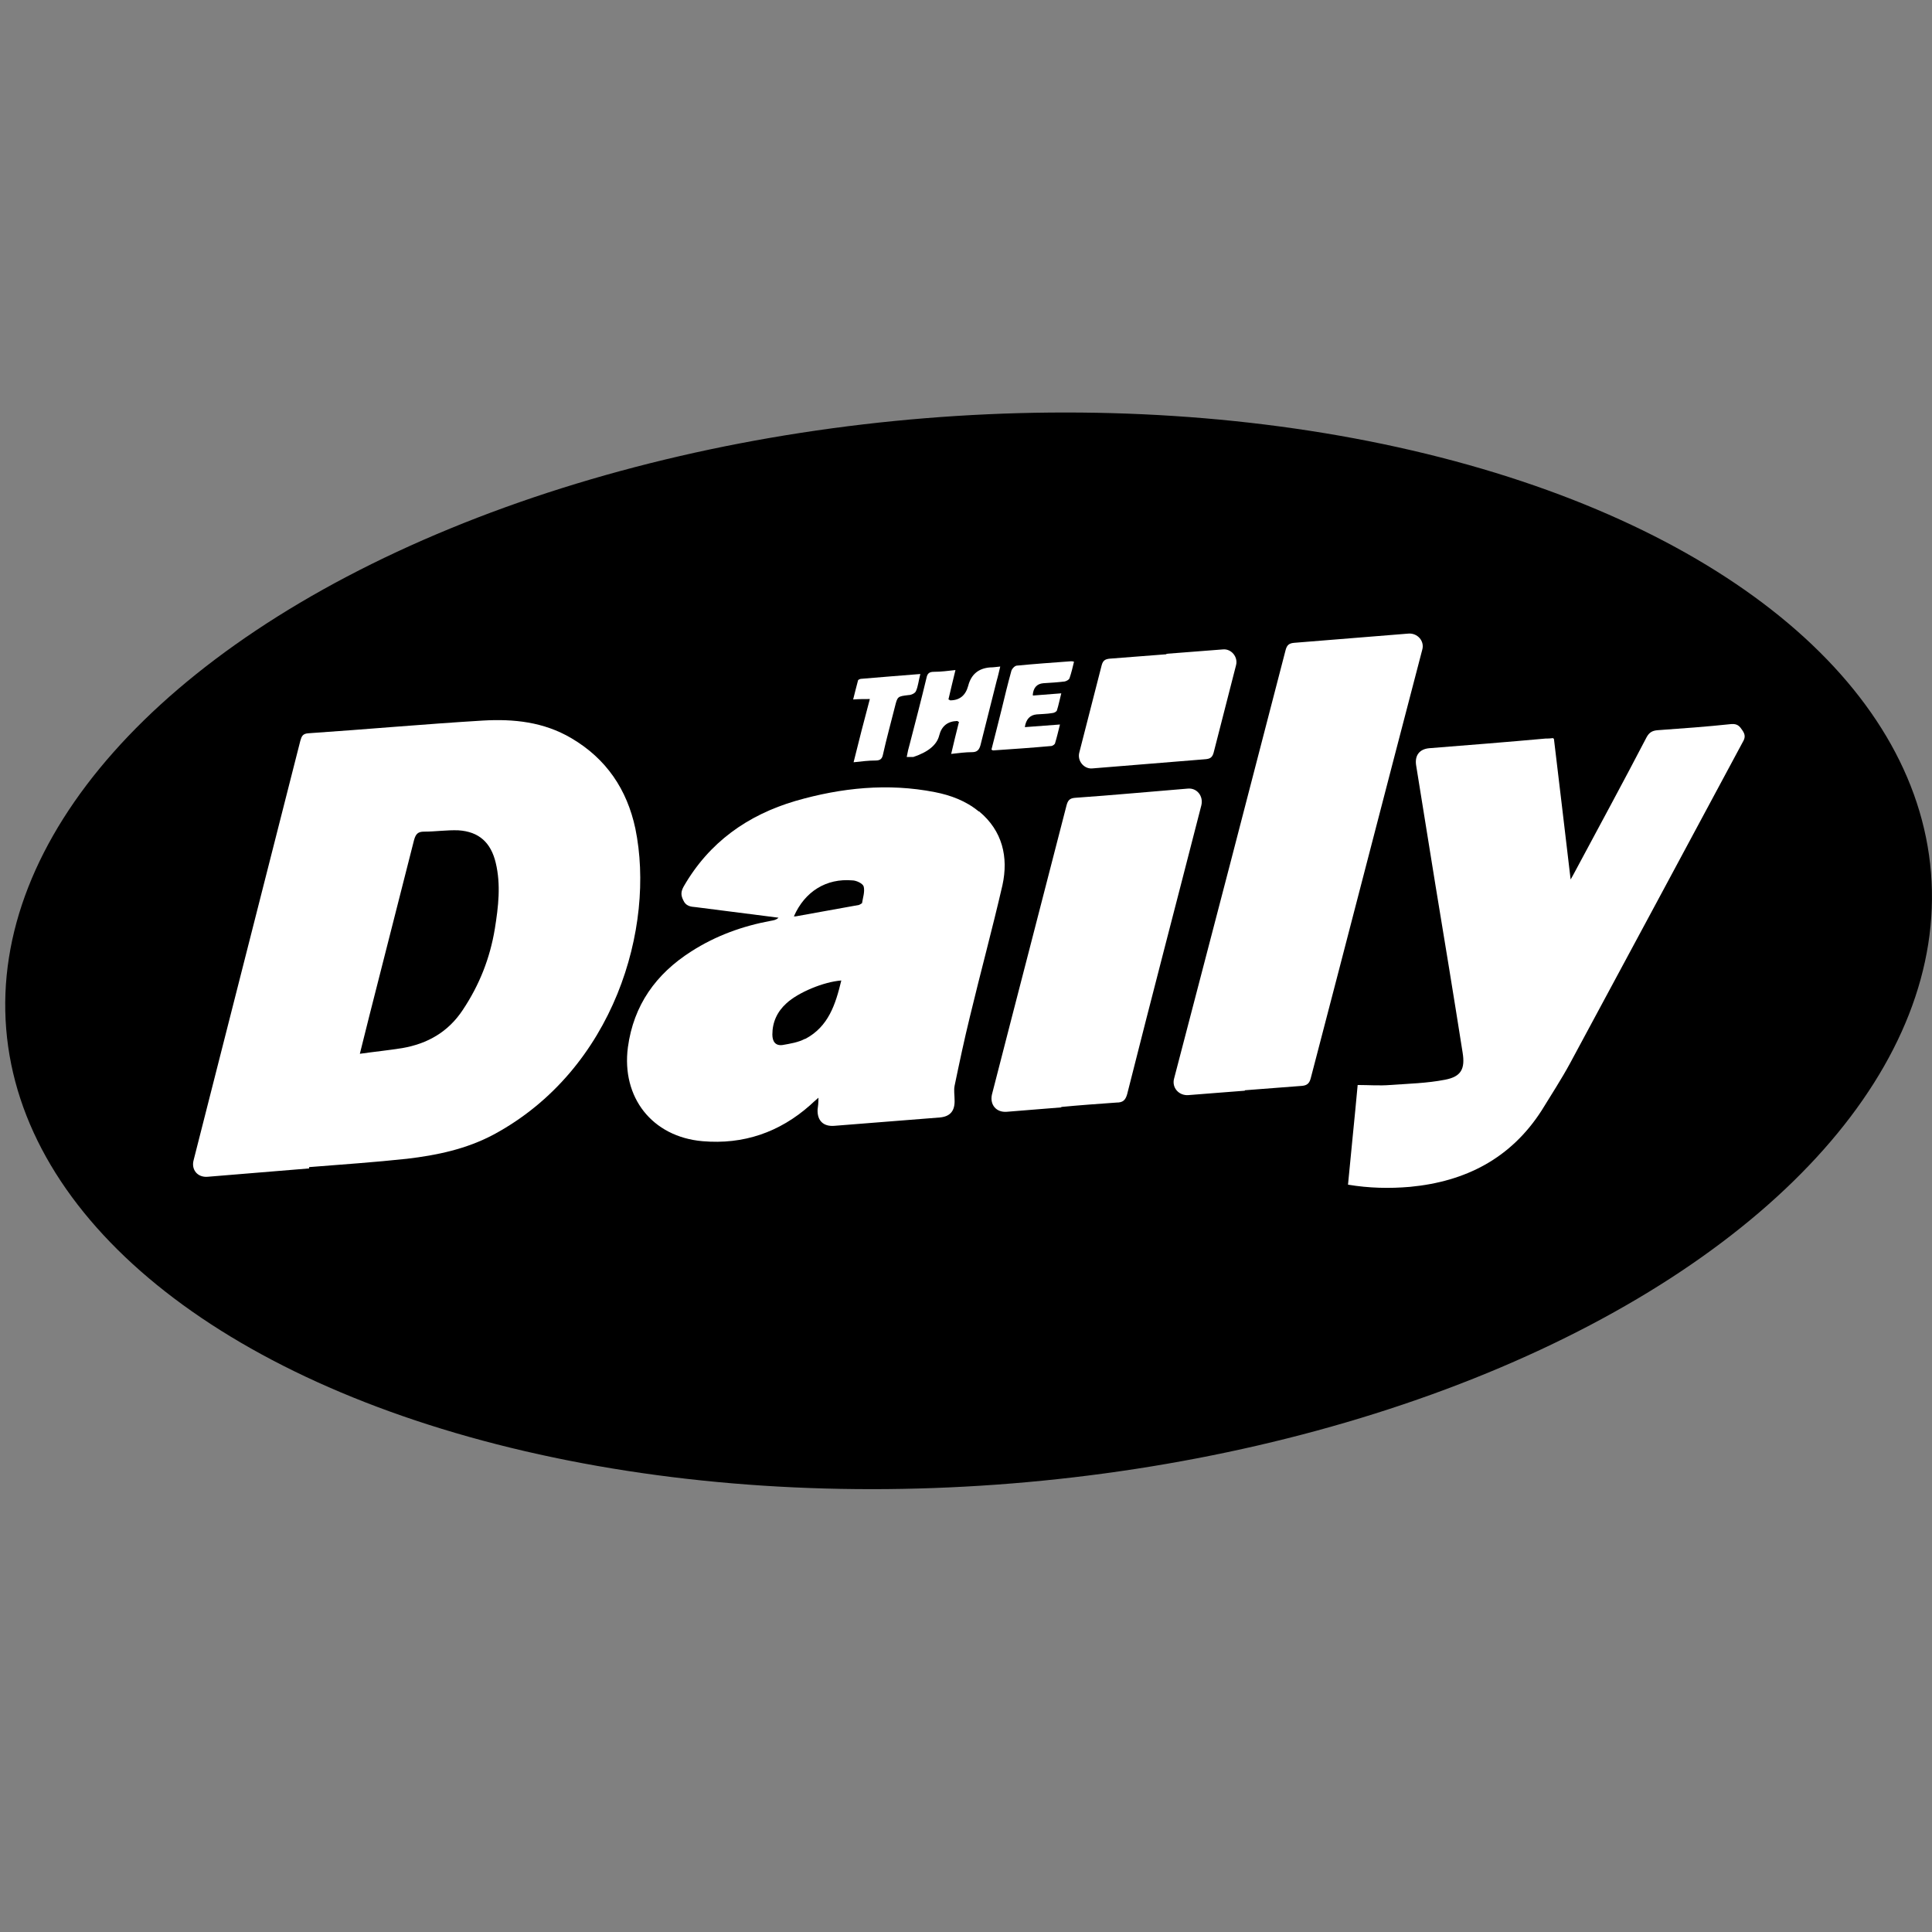 <?xml version="1.0" encoding="UTF-8"?><svg id="Layer_1" xmlns="http://www.w3.org/2000/svg" viewBox="0 0 44 44"><rect x="0" y="0" width="44" height="44" fill="#808080" stroke="none"/><ellipse cx="22.06" cy="21.65" rx="21.99" ry="12.17" transform="translate(-1.68 1.86) rotate(-4.64)"/><path d="m7.04,26.61c-.77.06-1.54.13-2.31.19-.23.02-.38-.16-.32-.38.81-3.18,1.62-6.37,2.43-9.55.03-.1.05-.16.18-.17,1.33-.09,2.65-.21,3.98-.29.7-.04,1.38.03,2.01.4.8.47,1.27,1.17,1.46,2.06.46,2.24-.48,5.49-3.23,6.97-.62.33-1.29.47-1.97.55-.74.08-1.48.13-2.23.19,0,.01,0,.02,0,.03Zm1.15-2.61c.35-.05.66-.08.97-.13.58-.1,1.05-.37,1.38-.87.38-.57.62-1.18.73-1.85.08-.5.14-1,.02-1.5-.11-.46-.38-.71-.85-.74-.26-.01-.52.03-.78.03-.14,0-.19.05-.23.19-.34,1.34-.68,2.67-1.02,4.01-.07.28-.14.56-.22.88Z" fill="#fff"/><path d="m35.39,16.83c.13,1.07.25,2.11.38,3.2.05-.09.08-.14.11-.2.54-1.01,1.09-2.02,1.62-3.04.06-.11.13-.15.25-.16.56-.04,1.12-.08,1.68-.14.14-.01.19.05.25.14.07.1.07.17.01.27-1.31,2.44-2.62,4.88-3.93,7.31-.2.37-.43.72-.65,1.08-.7,1.09-1.73,1.62-3,1.74-.47.04-.93.03-1.41-.05.07-.75.15-1.5.22-2.27.25,0,.5.02.74,0,.42-.03.84-.04,1.25-.12.37-.07.46-.25.4-.62-.2-1.27-.41-2.55-.62-3.82-.15-.91-.29-1.82-.44-2.73-.03-.22.08-.36.3-.38.88-.07,1.77-.14,2.65-.22.05,0,.1,0,.17-.01Z" fill="#fff"/><path d="m28.35,24.84c-.43.03-.86.07-1.28.1-.22.02-.39-.17-.33-.38.85-3.25,1.7-6.51,2.54-9.76.03-.11.08-.15.19-.16.87-.07,1.74-.14,2.6-.21.21-.02.38.17.32.37-.85,3.25-1.69,6.51-2.54,9.76-.03.11-.08.16-.2.17-.43.03-.87.07-1.3.1Z" fill="#fff"/><path d="m24.17,25.22c-.41.03-.83.07-1.24.1-.24.02-.39-.16-.34-.39.6-2.34,1.1-4.25,1.7-6.59.03-.11.07-.16.19-.17.86-.06,1.71-.14,2.57-.21.21-.02.36.17.31.38-.6,2.34-1.1,4.24-1.69,6.58-.04.14-.1.19-.24.19-.42.03-.84.06-1.26.1Z" fill="#fff"/><path d="m26.56,14.89c.43-.03.86-.07,1.29-.1.19-.02.35.17.3.36-.17.66-.34,1.33-.51,1.99-.03.11-.08.14-.18.15-.86.07-1.72.14-2.58.21-.19.02-.35-.17-.3-.36.17-.66.34-1.33.51-1.99.03-.11.08-.14.19-.15.43-.03.86-.07,1.29-.1Z" fill="#fff"/><path d="m21.66,17.18c.06-.26.12-.5.18-.74-.02,0-.03-.02-.04-.02q-.33.01-.41.33t-.59.49s-.08,0-.15,0c.02-.11.04-.2.07-.3.13-.5.26-1,.38-1.5.02-.1.06-.14.17-.14.16,0,.31-.02.49-.04-.06.24-.11.46-.16.67.02,0,.03.02.04.02q.32,0,.41-.33.1-.39.5-.42c.07,0,.13-.01.23-.02-.03.12-.05.22-.08.32-.12.49-.25.98-.37,1.47-.03.11-.08.16-.19.16-.15,0-.3.02-.48.04Z" fill="#fff"/><path d="m23.53,15.84l.64-.05c-.04.15-.06.27-.1.39-.01.03-.07.06-.11.06-.11.02-.23.02-.35.03q-.23.02-.27.29l.8-.06c-.04.16-.07.29-.11.42,0,.03-.06.07-.09.07-.44.04-.88.07-1.32.1,0,0-.02,0-.04-.02.08-.3.15-.6.23-.91.07-.29.14-.58.22-.87.01-.05.07-.12.12-.13.41-.04.83-.07,1.24-.1.02,0,.04,0,.07.01-.03.13-.06.25-.1.37-.01.04-.07.07-.11.08-.16.02-.32.03-.49.04q-.22.02-.24.27Z" fill="#fff"/><path d="m20.96,15.35c-.04.15-.05.28-.1.39-.02.05-.11.09-.17.09-.25.03-.25.03-.31.27-.09.36-.19.72-.27,1.08-.02.1-.06.14-.17.14-.16,0-.31.02-.5.04.12-.49.24-.95.37-1.44-.13,0-.24,0-.38.01.04-.15.07-.29.11-.43,0-.02.05-.04.07-.04.44-.04.88-.07,1.35-.11Z" fill="#fff"/><path d="m19.4,20.03c-.59-.06-1.08.25-1.33.82.02,0,.03.01.04,0,.48-.08.96-.17,1.44-.26.03,0,.07-.02.07-.04.02-.13.07-.27.04-.39-.02-.07-.16-.13-.26-.14Z" fill="#010101"/><path d="m22.29,18.48c-.29-.24-.64-.37-1-.44-1.07-.21-2.13-.1-3.17.2-1.09.32-1.97.94-2.55,1.95-.06.11-.07.19-.01.31.06.14.17.15.29.16.63.08,1.26.16,1.88.24-.05.05-.11.06-.17.07-.65.12-1.26.34-1.82.7-.8.51-1.31,1.22-1.44,2.18-.15,1.14.55,2.04,1.7,2.14.93.08,1.75-.2,2.45-.82.05-.05.11-.1.19-.17,0,.12-.01.2-.02.27-.01.25.13.39.38.37.8-.06,1.6-.13,2.4-.19.24-.02.35-.15.34-.4,0-.11-.02-.22,0-.32.11-.53.22-1.05.35-1.58.24-1,.51-1.99.74-2.99.14-.64,0-1.24-.53-1.68Zm-3.96,5.18c-.15.08-.34.11-.51.14-.16.02-.23-.08-.23-.24,0-.28.11-.52.32-.71.27-.25.85-.49,1.25-.52-.13.54-.29,1.05-.82,1.33Zm1.3-3.09s-.04.03-.07.04c-.48.09-.96.17-1.44.26-.01,0-.02,0-.04,0,.25-.57.74-.87,1.33-.82.09,0,.24.07.26.14.03.12-.02.26-.04.39Z" fill="#fff"/></svg>